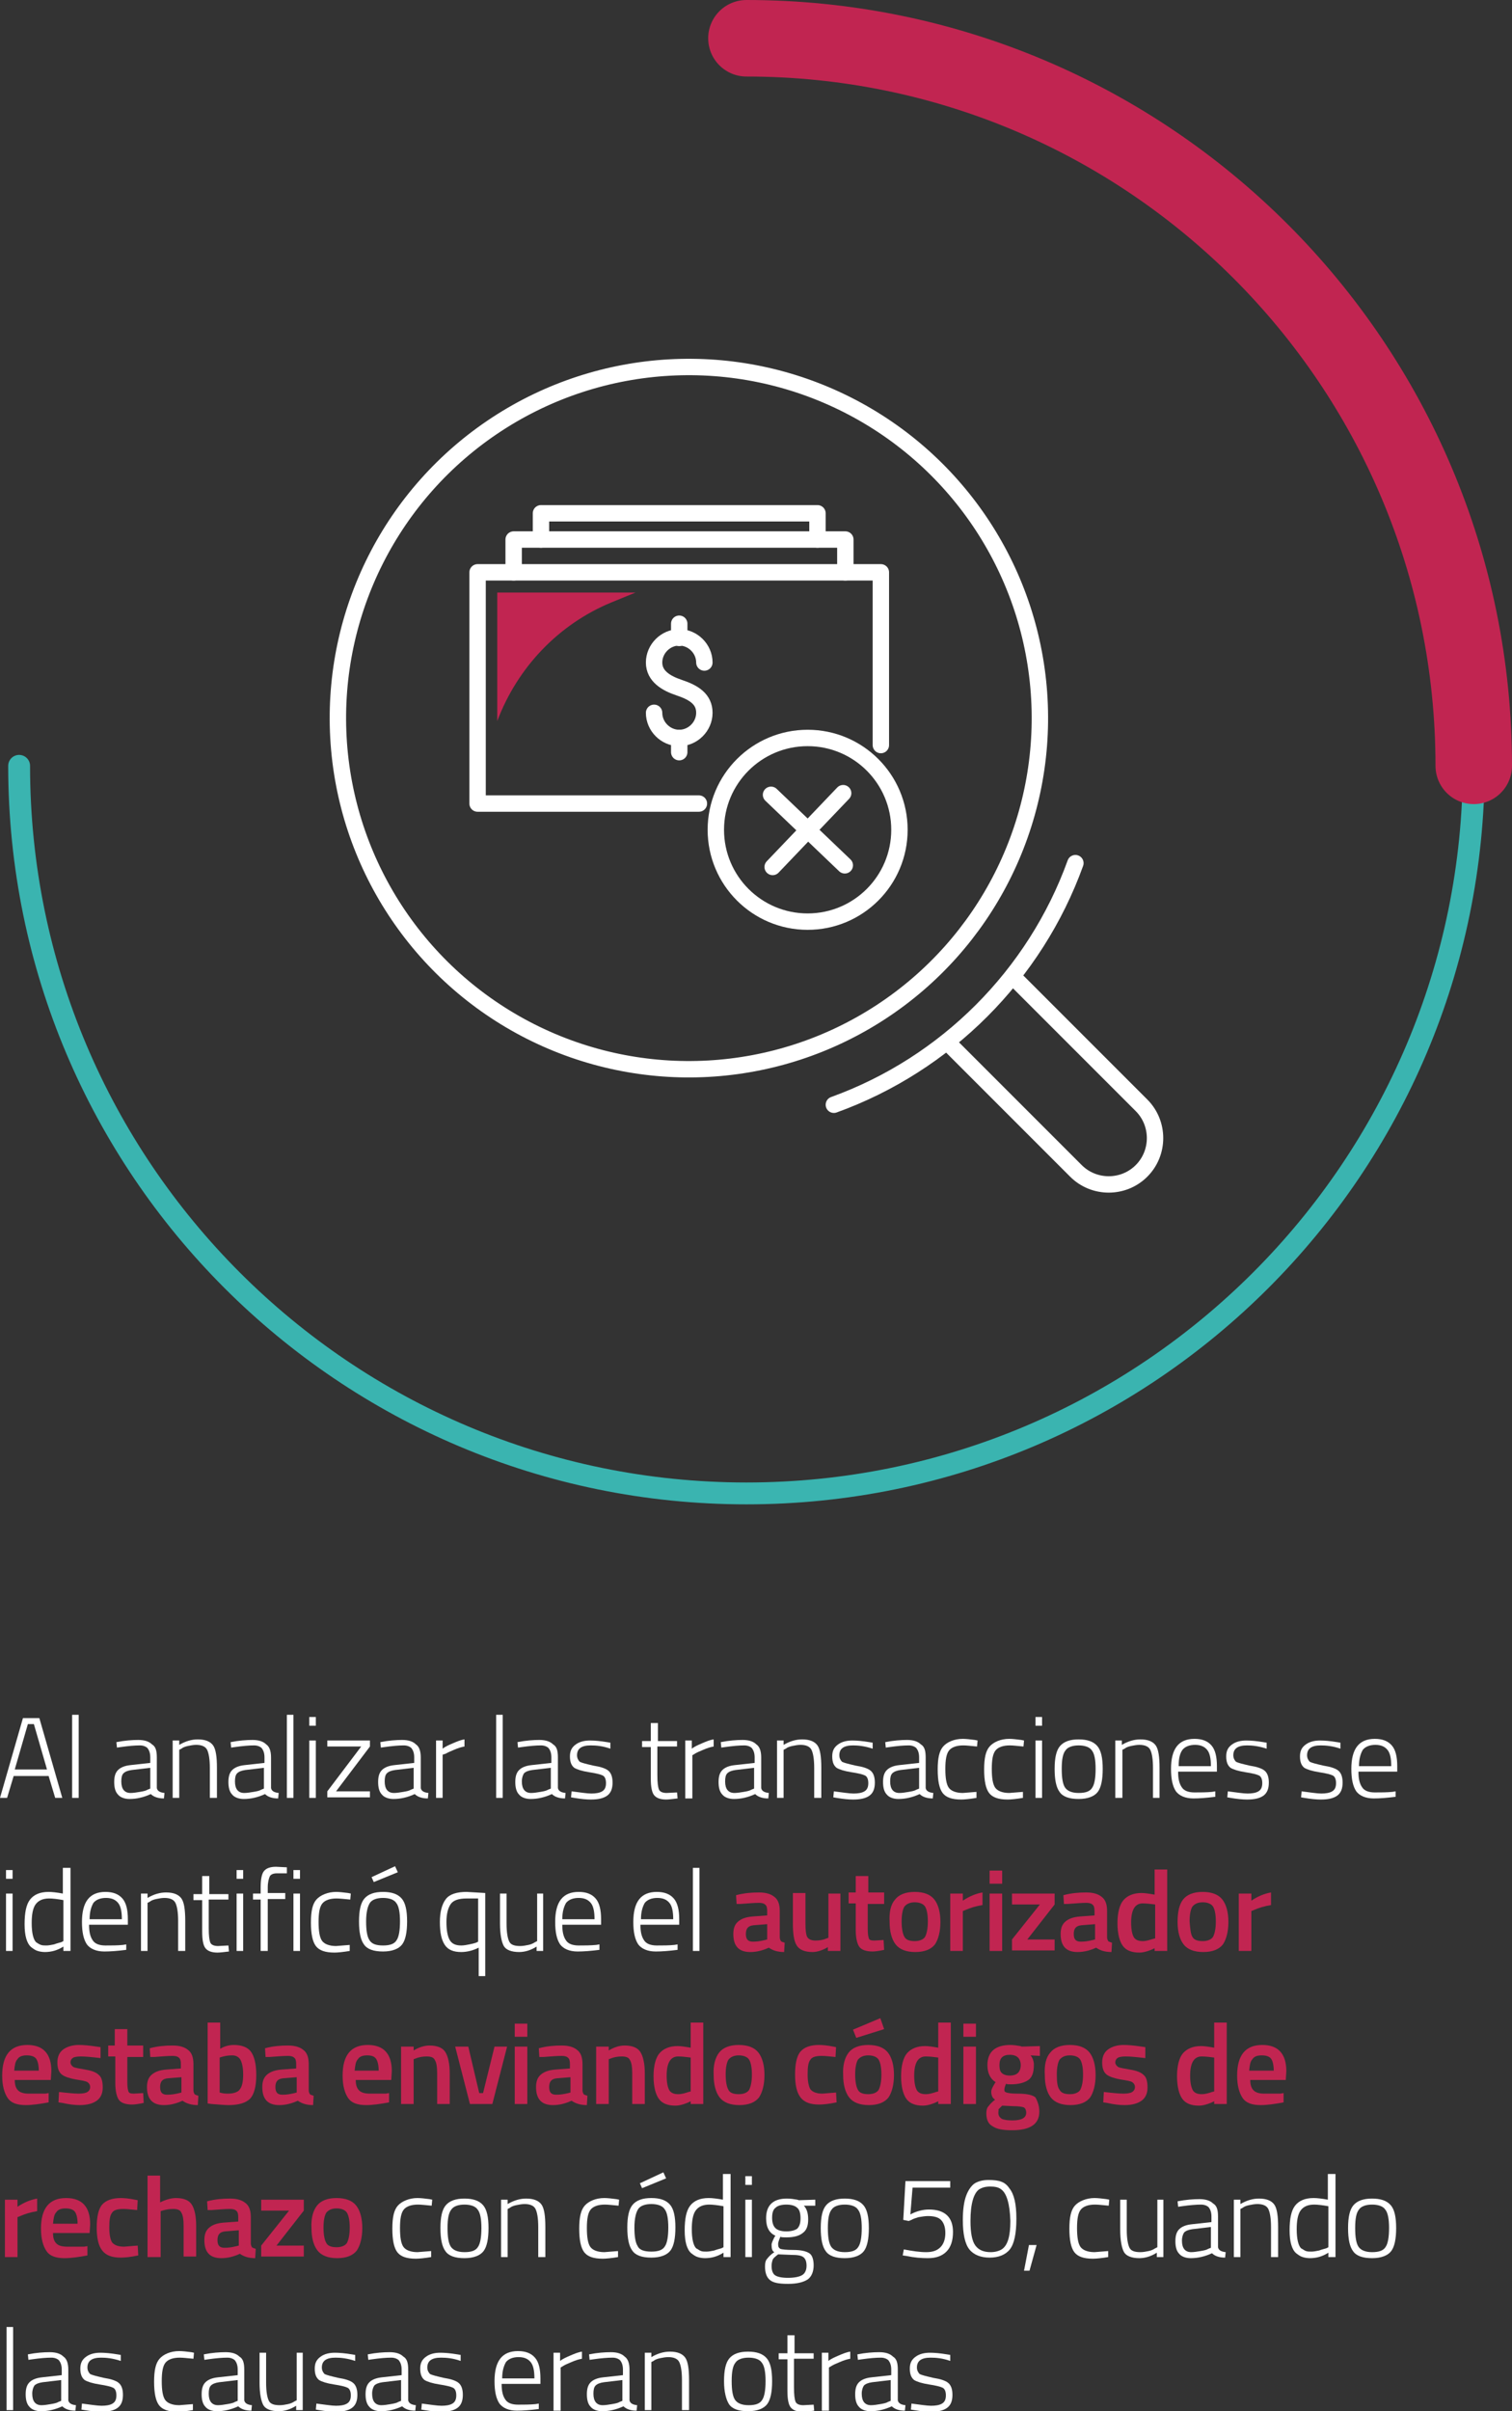 <?xml version="1.0" encoding="utf-8"?>
<!-- Generator: Adobe Illustrator 27.8.1, SVG Export Plug-In . SVG Version: 6.00 Build 0)  -->
<svg version="1.1" id="Layer_1" xmlns="http://www.w3.org/2000/svg" xmlns:xlink="http://www.w3.org/1999/xlink" x="0px" y="0px"
	 viewBox="0 0 276.7 441.1" style="enable-background:new 0 0 276.7 441.1;" xml:space="preserve">
<rect x="0" y="0" width="276.7" height="441.1" fill="#333333" stroke="none"/>
<style type="text/css">
	.st0{fill:none;stroke:#3AB4B0;stroke-width:4;stroke-linecap:round;stroke-linejoin:round;stroke-miterlimit:10;}
	.st1{fill:none;stroke:#C12551;stroke-width:14;stroke-linecap:round;stroke-linejoin:round;stroke-miterlimit:10;}
	.st2{fill:#FFFFFF;}
	.st3{fill:#C12551;}
	.st4{fill:none;stroke:#FFFFFF;stroke-width:3;stroke-linecap:round;stroke-linejoin:round;stroke-miterlimit:10;}
</style>
<g>
	<path class="st0" d="M136.6,7c73.5,0,133.1,59.6,133.1,133.1s-59.6,133.1-133.1,133.1S3.5,213.6,3.5,140.1"/>
	<path class="st1" d="M136.6,7c73.5,0,133.1,59.6,133.1,133.1"/>
</g>
<g>
	<path class="st2" d="M0,328.9l4.2-14.6h3l4.2,14.6h-1.3l-1.2-4H2.5l-1.2,4H0z M5.1,315.4l-2.4,8.3h5.9l-2.4-8.3H5.1z"/>
	<path class="st2" d="M13.2,328.9v-15.2h1.2v15.2H13.2z"/>
	<path class="st2" d="M28.7,321.5v5.6c0.1,0.5,0.5,0.8,1.4,0.9l-0.1,1c-1.1,0-1.9-0.3-2.4-0.8c-1.3,0.6-2.6,0.9-3.9,0.9
		c-0.9,0-1.7-0.3-2.1-0.8c-0.5-0.5-0.7-1.3-0.7-2.3s0.2-1.7,0.7-2.2c0.5-0.5,1.3-0.8,2.3-0.9l3.6-0.4v-1c0-0.8-0.2-1.3-0.5-1.7
		c-0.3-0.3-0.8-0.5-1.4-0.5c-0.9,0-2.1,0.1-3.5,0.3l-0.7,0.1l-0.1-1c1.5-0.3,2.9-0.4,4-0.4c1.2,0,2,0.3,2.5,0.8
		C28.5,319.5,28.7,320.3,28.7,321.5z M22.2,325.9c0,1.4,0.6,2.1,1.7,2.1c0.5,0,1.1-0.1,1.7-0.2s1.1-0.2,1.4-0.4l0.5-0.2v-3.8
		l-3.4,0.4c-0.7,0.1-1.2,0.3-1.5,0.6C22.3,324.7,22.2,325.2,22.2,325.9z"/>
	<path class="st2" d="M32.8,328.9h-1.2v-10.5h1.2v0.8c1.2-0.7,2.3-1,3.4-1c1.4,0,2.3,0.4,2.8,1.1c0.5,0.7,0.7,2.1,0.7,4.1v5.5h-1.3
		v-5.5c0-1.6-0.2-2.7-0.5-3.3c-0.3-0.6-1-0.9-2-0.9c-0.5,0-1,0.1-1.5,0.2c-0.5,0.1-1,0.3-1.2,0.5l-0.4,0.2V328.9z"/>
	<path class="st2" d="M49.6,321.5v5.6c0.1,0.5,0.5,0.8,1.4,0.9l-0.1,1c-1.1,0-1.9-0.3-2.4-0.8c-1.3,0.6-2.6,0.9-3.9,0.9
		c-0.9,0-1.7-0.3-2.1-0.8c-0.5-0.5-0.7-1.3-0.7-2.3s0.2-1.7,0.7-2.2c0.5-0.5,1.3-0.8,2.3-0.9l3.6-0.4v-1c0-0.8-0.2-1.3-0.5-1.7
		c-0.3-0.3-0.8-0.5-1.4-0.5c-0.9,0-2.1,0.1-3.5,0.3l-0.7,0.1l-0.1-1c1.5-0.3,2.9-0.4,4-0.4c1.2,0,2,0.3,2.5,0.8
		C49.3,319.5,49.6,320.3,49.6,321.5z M43,325.9c0,1.4,0.6,2.1,1.7,2.1c0.5,0,1.1-0.1,1.7-0.2s1.1-0.2,1.4-0.4l0.5-0.2v-3.8l-3.4,0.4
		c-0.7,0.1-1.2,0.3-1.5,0.6C43.1,324.7,43,325.2,43,325.9z"/>
	<path class="st2" d="M52.5,328.9v-15.2h1.2v15.2H52.5z"/>
	<path class="st2" d="M56.6,315.7v-1.6h1.2v1.6H56.6z M56.6,328.9v-10.5h1.2v10.5H56.6z"/>
	<path class="st2" d="M59.9,319.5v-1.1h7.8v1.1l-6.2,8.2h6.2v1.1h-7.8v-1.1l6.2-8.2H59.9z"/>
	<path class="st2" d="M77,321.5v5.6c0.1,0.5,0.5,0.8,1.4,0.9l-0.1,1c-1.1,0-1.9-0.3-2.4-0.8c-1.3,0.6-2.6,0.9-3.9,0.9
		c-0.9,0-1.7-0.3-2.1-0.8c-0.5-0.5-0.7-1.3-0.7-2.3s0.2-1.7,0.7-2.2c0.5-0.5,1.3-0.8,2.3-0.9l3.6-0.4v-1c0-0.8-0.2-1.3-0.5-1.7
		c-0.3-0.3-0.8-0.5-1.4-0.5c-0.9,0-2.1,0.1-3.5,0.3l-0.7,0.1l-0.1-1c1.5-0.3,2.9-0.4,4-0.4c1.2,0,2,0.3,2.5,0.8
		C76.7,319.5,77,320.3,77,321.5z M70.4,325.9c0,1.4,0.6,2.1,1.7,2.1c0.5,0,1.1-0.1,1.7-0.2s1.1-0.2,1.4-0.4l0.5-0.2v-3.8l-3.4,0.4
		c-0.7,0.1-1.2,0.3-1.5,0.6C70.5,324.7,70.4,325.2,70.4,325.9z"/>
	<path class="st2" d="M79.8,328.9v-10.5H81v1.5c0.5-0.4,1.2-0.7,1.9-1s1.4-0.6,2.1-0.7v1.3c-0.6,0.1-1.2,0.3-1.9,0.6
		c-0.7,0.3-1.2,0.5-1.5,0.7L81,321v7.9H79.8z"/>
	<path class="st2" d="M90.8,328.9v-15.2h1.2v15.2H90.8z"/>
	<path class="st2" d="M102.1,321.5v5.6c0.1,0.5,0.5,0.8,1.4,0.9l-0.1,1c-1.1,0-1.9-0.3-2.4-0.8c-1.3,0.6-2.6,0.9-3.9,0.9
		c-0.9,0-1.7-0.3-2.1-0.8c-0.5-0.5-0.7-1.3-0.7-2.3s0.2-1.7,0.7-2.2c0.5-0.5,1.3-0.8,2.3-0.9l3.6-0.4v-1c0-0.8-0.2-1.3-0.5-1.7
		c-0.3-0.3-0.8-0.5-1.4-0.5c-0.9,0-2.1,0.1-3.5,0.3l-0.7,0.1l-0.1-1c1.5-0.3,2.9-0.4,4-0.4c1.2,0,2,0.3,2.5,0.8
		C101.9,319.5,102.1,320.3,102.1,321.5z M95.5,325.9c0,1.4,0.6,2.1,1.7,2.1c0.5,0,1.1-0.1,1.7-0.2s1.1-0.2,1.4-0.4l0.5-0.2v-3.8
		l-3.4,0.4c-0.7,0.1-1.2,0.3-1.5,0.6C95.7,324.7,95.5,325.2,95.5,325.9z"/>
	<path class="st2" d="M108.1,319.3c-1.7,0-2.5,0.6-2.5,1.8c0,0.5,0.2,0.9,0.5,1.2c0.4,0.2,1.2,0.4,2.5,0.7c1.3,0.2,2.2,0.5,2.7,0.9
		c0.5,0.4,0.8,1.1,0.8,2.2s-0.3,1.9-1,2.4c-0.7,0.5-1.7,0.7-3,0.7c-0.8,0-1.8-0.1-3-0.3l-0.6-0.1l0.1-1.1c1.6,0.2,2.8,0.4,3.6,0.4
		s1.5-0.1,2-0.4c0.5-0.3,0.7-0.8,0.7-1.5c0-0.7-0.2-1.2-0.6-1.4c-0.4-0.2-1.2-0.4-2.5-0.6c-1.3-0.2-2.2-0.5-2.7-0.8
		c-0.5-0.4-0.8-1-0.8-2.1s0.4-1.7,1.1-2.2s1.6-0.7,2.6-0.7c0.8,0,1.9,0.1,3.1,0.3l0.6,0.1l0,1.1
		C110.3,319.4,109.1,319.3,108.1,319.3z"/>
	<path class="st2" d="M123.8,319.5h-3.5v5.2c0,1.4,0.1,2.2,0.3,2.7c0.2,0.4,0.7,0.6,1.4,0.6l1.9-0.1l0.1,1.1
		c-0.9,0.1-1.6,0.2-2.1,0.2c-1.1,0-1.8-0.3-2.2-0.8c-0.4-0.5-0.6-1.5-0.6-3v-5.8h-1.6v-1.1h1.6v-3.3h1.3v3.3h3.5V319.5z"/>
	<path class="st2" d="M125.4,328.9v-10.5h1.2v1.5c0.5-0.4,1.2-0.7,1.9-1s1.4-0.6,2.1-0.7v1.3c-0.6,0.1-1.2,0.3-1.9,0.6
		c-0.7,0.3-1.2,0.5-1.5,0.7l-0.5,0.3v7.9H125.4z"/>
	<path class="st2" d="M139.3,321.5v5.6c0.1,0.5,0.5,0.8,1.4,0.9l-0.1,1c-1.1,0-1.9-0.3-2.4-0.8c-1.3,0.6-2.6,0.9-3.9,0.9
		c-0.9,0-1.7-0.3-2.1-0.8c-0.5-0.5-0.7-1.3-0.7-2.3s0.2-1.7,0.7-2.2c0.5-0.5,1.3-0.8,2.3-0.9l3.6-0.4v-1c0-0.8-0.2-1.3-0.5-1.7
		c-0.3-0.3-0.8-0.5-1.4-0.5c-0.9,0-2.1,0.1-3.5,0.3l-0.7,0.1l-0.1-1c1.5-0.3,2.9-0.4,4-0.4c1.2,0,2,0.3,2.5,0.8
		C139,319.5,139.3,320.3,139.3,321.5z M132.7,325.9c0,1.4,0.6,2.1,1.7,2.1c0.5,0,1.1-0.1,1.7-0.2s1.1-0.2,1.4-0.4l0.5-0.2v-3.8
		l-3.4,0.4c-0.7,0.1-1.2,0.3-1.5,0.6C132.8,324.7,132.7,325.2,132.7,325.9z"/>
	<path class="st2" d="M143.4,328.9h-1.2v-10.5h1.2v0.8c1.2-0.7,2.3-1,3.4-1c1.4,0,2.3,0.4,2.8,1.1c0.5,0.7,0.7,2.1,0.7,4.1v5.5H149
		v-5.5c0-1.6-0.2-2.7-0.5-3.3c-0.3-0.6-1-0.9-2-0.9c-0.5,0-1,0.1-1.5,0.2c-0.5,0.1-1,0.3-1.2,0.5l-0.4,0.2V328.9z"/>
	<path class="st2" d="M156.1,319.3c-1.7,0-2.5,0.6-2.5,1.8c0,0.5,0.2,0.9,0.5,1.2c0.4,0.2,1.2,0.4,2.5,0.7c1.3,0.2,2.2,0.5,2.7,0.9
		c0.5,0.4,0.8,1.1,0.8,2.2s-0.3,1.9-1,2.4c-0.7,0.5-1.7,0.7-3,0.7c-0.8,0-1.8-0.1-3-0.3l-0.6-0.1l0.1-1.1c1.6,0.2,2.8,0.4,3.6,0.4
		s1.5-0.1,2-0.4c0.5-0.3,0.7-0.8,0.7-1.5c0-0.7-0.2-1.2-0.6-1.4c-0.4-0.2-1.2-0.4-2.5-0.6c-1.3-0.2-2.2-0.5-2.7-0.8
		c-0.5-0.4-0.8-1-0.8-2.1s0.4-1.7,1.1-2.2s1.6-0.7,2.6-0.7c0.8,0,1.9,0.1,3.1,0.3l0.6,0.1l0,1.1C158.2,319.4,157,319.3,156.1,319.3z
		"/>
	<path class="st2" d="M169.4,321.5v5.6c0.1,0.5,0.5,0.8,1.4,0.9l-0.1,1c-1.1,0-1.9-0.3-2.4-0.8c-1.3,0.6-2.6,0.9-3.9,0.9
		c-0.9,0-1.7-0.3-2.1-0.8c-0.5-0.5-0.7-1.3-0.7-2.3s0.2-1.7,0.7-2.2c0.5-0.5,1.3-0.8,2.3-0.9l3.6-0.4v-1c0-0.8-0.2-1.3-0.5-1.7
		c-0.3-0.3-0.8-0.5-1.4-0.5c-0.9,0-2.1,0.1-3.5,0.3l-0.7,0.1l-0.1-1c1.5-0.3,2.9-0.4,4-0.4c1.2,0,2,0.3,2.5,0.8
		C169.2,319.5,169.4,320.3,169.4,321.5z M162.9,325.9c0,1.4,0.6,2.1,1.7,2.1c0.5,0,1.1-0.1,1.7-0.2s1.1-0.2,1.4-0.4l0.5-0.2v-3.8
		l-3.4,0.4c-0.7,0.1-1.2,0.3-1.5,0.6C163,324.7,162.9,325.2,162.9,325.9z"/>
	<path class="st2" d="M176.2,318.1c0.6,0,1.4,0.1,2.2,0.2l0.5,0.1l-0.1,1.1c-1.1-0.1-1.9-0.2-2.5-0.2c-1.2,0-2.1,0.3-2.6,0.9
		c-0.5,0.6-0.7,1.7-0.7,3.4s0.2,2.8,0.6,3.4c0.4,0.6,1.3,1,2.6,1l2.5-0.2l0,1.1c-1.2,0.2-2.2,0.3-2.8,0.3c-1.7,0-2.8-0.4-3.4-1.2
		c-0.6-0.8-0.9-2.2-0.9-4.3s0.3-3.4,1-4.2S174.6,318.1,176.2,318.1z"/>
	<path class="st2" d="M184.7,318.1c0.6,0,1.4,0.1,2.2,0.2l0.5,0.1l-0.1,1.1c-1.1-0.1-1.9-0.2-2.5-0.2c-1.2,0-2.1,0.3-2.6,0.9
		c-0.5,0.6-0.7,1.7-0.7,3.4s0.2,2.8,0.6,3.4c0.4,0.6,1.3,1,2.6,1l2.5-0.2l0,1.1c-1.2,0.2-2.2,0.3-2.8,0.3c-1.7,0-2.8-0.4-3.4-1.2
		c-0.6-0.8-0.9-2.2-0.9-4.3s0.3-3.4,1-4.2S183.1,318.1,184.7,318.1z"/>
	<path class="st2" d="M189.5,315.7v-1.6h1.2v1.6H189.5z M189.5,328.9v-10.5h1.2v10.5H189.5z"/>
	<path class="st2" d="M193,323.6c0-2,0.3-3.4,1-4.2s1.8-1.2,3.4-1.2c1.6,0,2.7,0.4,3.4,1.2c0.7,0.8,1,2.2,1,4.2c0,2-0.3,3.4-0.9,4.2
		s-1.8,1.3-3.5,1.3s-2.9-0.4-3.5-1.3C193.3,327,193,325.6,193,323.6z M194.3,323.6c0,1.7,0.2,2.8,0.6,3.4c0.4,0.6,1.2,1,2.5,1
		c1.3,0,2.1-0.3,2.5-1c0.4-0.6,0.6-1.8,0.6-3.4c0-1.6-0.2-2.8-0.7-3.4c-0.4-0.6-1.3-0.9-2.4-0.9s-2,0.3-2.4,0.9
		C194.5,320.8,194.3,321.9,194.3,323.6z"/>
	<path class="st2" d="M205.3,328.9h-1.2v-10.5h1.2v0.8c1.2-0.7,2.3-1,3.4-1c1.4,0,2.3,0.4,2.8,1.1c0.5,0.7,0.7,2.1,0.7,4.1v5.5H211
		v-5.5c0-1.6-0.2-2.7-0.5-3.3c-0.3-0.6-1-0.9-2-0.9c-0.5,0-1,0.1-1.5,0.2c-0.5,0.1-1,0.3-1.2,0.5l-0.4,0.2V328.9z"/>
	<path class="st2" d="M221.8,327.8l0.6-0.1l0,1c-1.6,0.2-2.9,0.3-4,0.3c-1.5,0-2.6-0.5-3.2-1.3c-0.6-0.9-0.9-2.2-0.9-4.1
		c0-3.7,1.4-5.5,4.3-5.5c1.4,0,2.4,0.4,3.1,1.2s1,2.1,1,3.8l0,1h-7.1c0,1.3,0.2,2.2,0.7,2.9c0.4,0.6,1.2,0.9,2.3,0.9
		C219.7,327.9,220.8,327.9,221.8,327.8z M215.7,323.1h5.9c0-1.4-0.2-2.4-0.7-3s-1.2-0.9-2.2-0.9c-1,0-1.8,0.3-2.3,0.9
		C215.9,320.8,215.7,321.7,215.7,323.1z"/>
	<path class="st2" d="M228.2,319.3c-1.7,0-2.5,0.6-2.5,1.8c0,0.5,0.2,0.9,0.5,1.2c0.4,0.2,1.2,0.4,2.5,0.7c1.3,0.2,2.2,0.5,2.7,0.9
		c0.5,0.4,0.8,1.1,0.8,2.2s-0.3,1.9-1,2.4c-0.7,0.5-1.7,0.7-3,0.7c-0.8,0-1.8-0.1-3-0.3l-0.6-0.1l0.1-1.1c1.6,0.2,2.8,0.4,3.6,0.4
		s1.5-0.1,2-0.4c0.5-0.3,0.7-0.8,0.7-1.5c0-0.7-0.2-1.2-0.6-1.4c-0.4-0.2-1.2-0.4-2.5-0.6c-1.3-0.2-2.2-0.5-2.7-0.8
		c-0.5-0.4-0.8-1-0.8-2.1s0.4-1.7,1.1-2.2s1.6-0.7,2.6-0.7c0.8,0,1.9,0.1,3.1,0.3l0.6,0.1l0,1.1
		C230.3,319.4,229.1,319.3,228.2,319.3z"/>
	<path class="st2" d="M241.7,319.3c-1.7,0-2.5,0.6-2.5,1.8c0,0.5,0.2,0.9,0.5,1.2c0.4,0.2,1.2,0.4,2.5,0.7c1.3,0.2,2.2,0.5,2.7,0.9
		c0.5,0.4,0.8,1.1,0.8,2.2s-0.3,1.9-1,2.4c-0.7,0.5-1.7,0.7-3,0.7c-0.8,0-1.8-0.1-3-0.3l-0.6-0.1l0.1-1.1c1.6,0.2,2.8,0.4,3.6,0.4
		s1.5-0.1,2-0.4c0.5-0.3,0.7-0.8,0.7-1.5c0-0.7-0.2-1.2-0.6-1.4c-0.4-0.2-1.2-0.4-2.5-0.6c-1.3-0.2-2.2-0.5-2.7-0.8
		c-0.5-0.4-0.8-1-0.8-2.1s0.4-1.7,1.1-2.2s1.6-0.7,2.6-0.7c0.8,0,1.9,0.1,3.1,0.3l0.6,0.1l0,1.1
		C243.9,319.4,242.6,319.3,241.7,319.3z"/>
	<path class="st2" d="M254.8,327.8l0.6-0.1l0,1c-1.6,0.2-2.9,0.3-4,0.3c-1.5,0-2.6-0.5-3.2-1.3c-0.6-0.9-0.9-2.2-0.9-4.1
		c0-3.7,1.4-5.5,4.3-5.5c1.4,0,2.4,0.4,3.1,1.2s1,2.1,1,3.8l0,1h-7.1c0,1.3,0.2,2.2,0.7,2.9c0.4,0.6,1.2,0.9,2.3,0.9
		C252.7,327.9,253.8,327.9,254.8,327.8z M248.7,323.1h5.9c0-1.4-0.2-2.4-0.7-3s-1.2-0.9-2.2-0.9c-1,0-1.8,0.3-2.3,0.9
		C249,320.8,248.7,321.7,248.7,323.1z"/>
	<path class="st2" d="M1.1,343.7v-1.6h1.2v1.6H1.1z M1.1,356.9v-10.5h1.2v10.5H1.1z"/>
	<path class="st2" d="M12.9,341.7v15.2h-1.3v-0.8c-1.1,0.7-2.2,1-3.4,1c-0.5,0-1-0.1-1.3-0.2c-0.4-0.1-0.8-0.4-1.2-0.7
		c-0.8-0.7-1.2-2.1-1.2-4.2s0.3-3.6,1-4.5s1.8-1.4,3.4-1.4c0.6,0,1.5,0.1,2.6,0.3v-4.7H12.9z M7.5,355.8c0.3,0.1,0.6,0.1,1,0.1
		s0.9-0.1,1.4-0.2c0.5-0.2,1-0.3,1.3-0.4l0.4-0.2v-7.5c-1.1-0.2-2-0.3-2.6-0.3c-1.2,0-2,0.4-2.5,1.1c-0.5,0.7-0.7,1.9-0.7,3.4
		c0,1.8,0.3,3,0.8,3.5C6.9,355.5,7.2,355.7,7.5,355.8z"/>
	<path class="st2" d="M22.5,355.8l0.6-0.1l0,1c-1.6,0.2-2.9,0.3-4,0.3c-1.5,0-2.6-0.5-3.2-1.3c-0.6-0.9-0.9-2.2-0.9-4.1
		c0-3.7,1.4-5.5,4.3-5.5c1.4,0,2.4,0.4,3.1,1.2s1,2.1,1,3.8l0,1h-7.1c0,1.3,0.2,2.2,0.7,2.9c0.4,0.6,1.2,0.9,2.3,0.9
		C20.4,355.9,21.5,355.9,22.5,355.8z M16.4,351.1h5.9c0-1.4-0.2-2.4-0.7-3s-1.2-0.9-2.2-0.9c-1,0-1.8,0.3-2.3,0.9
		C16.7,348.8,16.4,349.7,16.4,351.1z"/>
	<path class="st2" d="M27,356.9h-1.2v-10.5H27v0.8c1.2-0.7,2.3-1,3.4-1c1.4,0,2.3,0.4,2.8,1.1c0.5,0.7,0.7,2.1,0.7,4.1v5.5h-1.3
		v-5.5c0-1.6-0.2-2.7-0.5-3.3c-0.3-0.6-1-0.9-2-0.9c-0.5,0-1,0.1-1.5,0.2c-0.5,0.1-1,0.3-1.2,0.5l-0.4,0.2V356.9z"/>
	<path class="st2" d="M41.7,347.5h-3.5v5.2c0,1.4,0.1,2.2,0.3,2.7c0.2,0.4,0.7,0.6,1.4,0.6l1.9-0.1l0.1,1.1
		c-0.9,0.1-1.6,0.2-2.1,0.2c-1.1,0-1.8-0.3-2.2-0.8c-0.4-0.5-0.6-1.5-0.6-3v-5.8h-1.6v-1.1H37v-3.3h1.3v3.3h3.5V347.5z"/>
	<path class="st2" d="M43.3,343.7v-1.6h1.2v1.6H43.3z M43.3,356.9v-10.5h1.2v10.5H43.3z"/>
	<path class="st2" d="M49,347.5v9.4h-1.3v-9.4h-1.4v-1.1h1.4v-1.1c0-1.5,0.2-2.5,0.6-3c0.4-0.5,1.1-0.8,2.2-0.8l2,0.1v1.1
		c-0.8,0-1.4,0-1.8,0c-0.7,0-1.1,0.2-1.3,0.5c-0.2,0.4-0.4,1.1-0.4,2.1v1h3.2v1.1H49z"/>
	<path class="st2" d="M53.7,343.7v-1.6h1.2v1.6H53.7z M53.7,356.9v-10.5h1.2v10.5H53.7z"/>
	<path class="st2" d="M61.5,346.1c0.6,0,1.4,0.1,2.2,0.2l0.5,0.1l-0.1,1.1c-1.1-0.1-1.9-0.2-2.5-0.2c-1.2,0-2.1,0.3-2.6,0.9
		c-0.5,0.6-0.7,1.7-0.7,3.4s0.2,2.8,0.6,3.4c0.4,0.6,1.3,1,2.6,1l2.5-0.2l0,1.1c-1.2,0.2-2.2,0.3-2.8,0.3c-1.7,0-2.8-0.4-3.4-1.2
		c-0.6-0.8-0.9-2.2-0.9-4.3s0.3-3.4,1-4.2S60,346.1,61.5,346.1z"/>
	<path class="st2" d="M70.1,346.1c1.6,0,2.7,0.4,3.4,1.2c0.7,0.8,1,2.2,1,4.2c0,2-0.3,3.4-0.9,4.2s-1.8,1.3-3.5,1.3
		s-2.9-0.4-3.5-1.3c-0.6-0.8-0.9-2.2-0.9-4.2c0-2,0.3-3.4,1-4.2S68.5,346.1,70.1,346.1z M70.1,355.9c1.3,0,2.1-0.3,2.5-1
		c0.4-0.6,0.6-1.8,0.6-3.4c0-1.6-0.2-2.8-0.7-3.4c-0.4-0.6-1.3-0.9-2.4-0.9s-2,0.3-2.4,0.9c-0.4,0.6-0.7,1.7-0.7,3.4
		s0.2,2.8,0.6,3.4C68,355.6,68.8,355.9,70.1,355.9z M68,343.4l4.3-2l0.5,1.1l-4.4,1.8L68,343.4z"/>
	<path class="st2" d="M84.4,357.1c-1.4,0-2.4-0.4-3-1.3s-0.9-2.2-0.9-4.2c0-1.9,0.4-3.3,1.1-4.2c0.7-0.9,2-1.3,3.8-1.3l3.4,0.2v15.2
		h-1.2v-5.2C86.6,356.8,85.5,357.1,84.4,357.1z M85.4,347.3c-1.4,0-2.4,0.3-2.9,1s-0.8,1.8-0.8,3.3c0,1.5,0.2,2.6,0.6,3.3
		c0.4,0.7,1.1,1,2.1,1c0.5,0,1-0.1,1.5-0.2c0.5-0.1,0.9-0.2,1.2-0.3l0.4-0.2v-7.9C86.6,347.3,85.9,347.3,85.4,347.3z"/>
	<path class="st2" d="M98.2,346.4h1.2v10.5h-1.2v-0.8c-1.1,0.7-2.2,1-3.2,1c-1.4,0-2.4-0.4-2.8-1.1s-0.7-2.1-0.7-4.1v-5.5h1.2v5.5
		c0,1.6,0.2,2.7,0.5,3.3c0.3,0.6,1,0.8,2,0.8c0.5,0,1-0.1,1.5-0.2c0.5-0.1,0.9-0.3,1.2-0.5l0.4-0.2V346.4z"/>
	<path class="st2" d="M109.1,355.8l0.6-0.1l0,1c-1.6,0.2-2.9,0.3-4,0.3c-1.5,0-2.6-0.5-3.2-1.3c-0.6-0.9-0.9-2.2-0.9-4.1
		c0-3.7,1.4-5.5,4.3-5.5c1.4,0,2.4,0.4,3.1,1.2s1,2.1,1,3.8l0,1h-7.1c0,1.3,0.2,2.2,0.7,2.9c0.4,0.6,1.2,0.9,2.3,0.9
		C106.9,355.9,108,355.9,109.1,355.8z M102.9,351.1h5.9c0-1.4-0.2-2.4-0.7-3s-1.2-0.9-2.2-0.9c-1,0-1.8,0.3-2.3,0.9
		C103.2,348.8,102.9,349.7,102.9,351.1z"/>
	<path class="st2" d="M123.4,355.8l0.6-0.1l0,1c-1.6,0.2-2.9,0.3-4,0.3c-1.5,0-2.6-0.5-3.2-1.3c-0.6-0.9-0.9-2.2-0.9-4.1
		c0-3.7,1.4-5.5,4.3-5.5c1.4,0,2.4,0.4,3.1,1.2s1,2.1,1,3.8l0,1h-7.1c0,1.3,0.2,2.2,0.7,2.9c0.4,0.6,1.2,0.9,2.3,0.9
		C121.3,355.9,122.4,355.9,123.4,355.8z M117.3,351.1h5.9c0-1.4-0.2-2.4-0.7-3s-1.2-0.9-2.2-0.9c-1,0-1.8,0.3-2.3,0.9
		C117.6,348.8,117.3,349.7,117.3,351.1z"/>
	<path class="st2" d="M126.8,356.9v-15.2h1.2v15.2H126.8z"/>
	<path class="st3" d="M142.7,349.6v4.8c0,0.3,0.1,0.5,0.2,0.7c0.1,0.1,0.4,0.2,0.7,0.3l-0.1,1.7c-1.2,0-2.1-0.3-2.8-0.8
		c-1.1,0.5-2.2,0.8-3.4,0.8c-2.1,0-3.1-1.1-3.1-3.3c0-1.1,0.3-1.8,0.9-2.3c0.6-0.5,1.4-0.8,2.6-0.9l2.7-0.2v-0.8
		c0-0.6-0.1-1-0.4-1.2c-0.2-0.2-0.6-0.3-1.1-0.3c-0.9,0-2,0.1-3.4,0.2l-0.7,0l-0.1-1.6c1.5-0.4,2.9-0.5,4.2-0.5
		c1.3,0,2.2,0.3,2.8,0.8C142.4,347.5,142.7,348.4,142.7,349.6z M137.9,352.2c-1,0.1-1.4,0.6-1.4,1.6s0.4,1.4,1.3,1.4
		c0.7,0,1.4-0.1,2.2-0.3l0.4-0.1V352L137.9,352.2z"/>
	<path class="st3" d="M151.5,346.4h2.3v10.5h-2.3v-0.7c-1,0.6-2,0.9-2.8,0.9c-1.4,0-2.4-0.4-2.9-1.2c-0.5-0.8-0.7-2.1-0.7-4.1v-5.5
		h2.3v5.5c0,1.3,0.1,2.1,0.3,2.5c0.2,0.4,0.7,0.7,1.5,0.7c0.8,0,1.4-0.1,2.1-0.4l0.3-0.1V346.4z"/>
	<path class="st3" d="M161.7,348.3h-2.9v4.6c0,0.9,0.1,1.4,0.2,1.7s0.4,0.4,1,0.4l1.7-0.1l0.1,1.8c-0.9,0.2-1.7,0.3-2.1,0.3
		c-1.2,0-2-0.3-2.4-0.8c-0.4-0.5-0.7-1.6-0.7-3.1v-4.9h-1.3v-2h1.3v-3h2.3v3h2.9V348.3z"/>
	<path class="st3" d="M163.8,347.5c0.7-0.9,1.9-1.4,3.6-1.4s2.9,0.5,3.6,1.4c0.7,0.9,1.1,2.3,1.1,4.1c0,1.8-0.4,3.2-1,4.1
		c-0.7,0.9-1.9,1.4-3.6,1.4s-2.9-0.5-3.6-1.4c-0.7-0.9-1.1-2.3-1.1-4.1C162.7,349.8,163,348.4,163.8,347.5z M165.5,354.3
		c0.3,0.6,1,0.8,1.9,0.8s1.6-0.3,1.9-0.8c0.3-0.6,0.5-1.5,0.5-2.8c0-1.3-0.2-2.2-0.5-2.7s-1-0.8-1.9-0.8s-1.5,0.3-1.9,0.8
		c-0.3,0.5-0.5,1.4-0.5,2.7C165,352.8,165.2,353.8,165.5,354.3z"/>
	<path class="st3" d="M173.9,356.9v-10.5h2.3v1.3c1.2-0.8,2.4-1.3,3.6-1.5v2.3c-1.2,0.2-2.2,0.5-3.1,0.9l-0.5,0.2v7.3H173.9z"/>
	<path class="st3" d="M181.1,344.6v-2.4h2.3v2.4H181.1z M181.1,356.9v-10.5h2.3v10.5H181.1z"/>
	<path class="st3" d="M185.2,348.4v-2h7.8v2l-5,6.4h5v2h-7.8v-2l5.1-6.4H185.2z"/>
	<path class="st3" d="M202.6,349.6v4.8c0,0.3,0.1,0.5,0.2,0.7c0.1,0.1,0.4,0.2,0.7,0.3l-0.1,1.7c-1.2,0-2.1-0.3-2.8-0.8
		c-1.1,0.5-2.2,0.8-3.4,0.8c-2.1,0-3.1-1.1-3.1-3.3c0-1.1,0.3-1.8,0.9-2.3c0.6-0.5,1.4-0.8,2.6-0.9l2.7-0.2v-0.8
		c0-0.6-0.1-1-0.4-1.2c-0.2-0.2-0.6-0.3-1.1-0.3c-0.9,0-2,0.1-3.4,0.2l-0.7,0l-0.1-1.6c1.5-0.4,2.9-0.5,4.2-0.5
		c1.3,0,2.2,0.3,2.8,0.8C202.3,347.5,202.6,348.4,202.6,349.6z M197.9,352.2c-1,0.1-1.4,0.6-1.4,1.6s0.4,1.4,1.3,1.4
		c0.7,0,1.4-0.1,2.2-0.3l0.4-0.1V352L197.9,352.2z"/>
	<path class="st3" d="M213.6,342v14.9h-2.3v-0.5c-1,0.5-2,0.8-2.8,0.8c-1.4,0-2.4-0.4-3-1.2s-1-2.2-1-4.2c0-1.9,0.4-3.4,1.1-4.2
		s1.8-1.3,3.3-1.3c0.5,0,1.3,0.1,2.4,0.3V342H213.6z M211,354.7l0.4-0.1v-6.2c-0.8-0.1-1.6-0.2-2.3-0.2c-1.4,0-2.1,1.2-2.1,3.5
		c0,1.3,0.2,2.2,0.5,2.7c0.3,0.5,0.9,0.7,1.6,0.7S210.3,354.9,211,354.7z"/>
	<path class="st3" d="M216.5,347.5c0.7-0.9,1.9-1.4,3.6-1.4s2.9,0.5,3.6,1.4c0.7,0.9,1.1,2.3,1.1,4.1c0,1.8-0.4,3.2-1,4.1
		c-0.7,0.9-1.9,1.4-3.6,1.4s-2.9-0.5-3.6-1.4c-0.7-0.9-1.1-2.3-1.1-4.1C215.5,349.8,215.8,348.4,216.5,347.5z M218.2,354.3
		c0.3,0.6,1,0.8,1.9,0.8s1.6-0.3,1.9-0.8c0.3-0.6,0.5-1.5,0.5-2.8c0-1.3-0.2-2.2-0.5-2.7s-1-0.8-1.9-0.8s-1.5,0.3-1.9,0.8
		c-0.3,0.5-0.5,1.4-0.5,2.7C217.8,352.8,217.9,353.8,218.2,354.3z"/>
	<path class="st3" d="M226.7,356.9v-10.5h2.3v1.3c1.2-0.8,2.4-1.3,3.6-1.5v2.3c-1.2,0.2-2.2,0.5-3.1,0.9l-0.5,0.2v7.3H226.7z"/>
	<path class="st3" d="M8.3,383l0.6-0.1l0,1.7c-1.6,0.3-3,0.5-4.2,0.5c-1.6,0-2.7-0.4-3.3-1.3s-1-2.2-1-4.1c0-3.7,1.5-5.6,4.6-5.6
		c2.9,0,4.4,1.6,4.4,4.8l-0.1,1.6H2.7c0,0.9,0.2,1.5,0.6,1.9c0.4,0.4,1,0.6,2,0.6S7.3,383,8.3,383z M7.1,378.8c0-1-0.2-1.8-0.5-2.2
		S5.7,376,4.9,376c-0.8,0-1.4,0.2-1.7,0.7c-0.4,0.4-0.5,1.1-0.6,2.1H7.1z"/>
	<path class="st3" d="M18.4,376.5c-1.7-0.2-2.8-0.3-3.6-0.3c-0.7,0-1.3,0.1-1.5,0.3c-0.3,0.2-0.4,0.5-0.4,0.8s0.2,0.6,0.5,0.8
		c0.3,0.2,1.1,0.3,2.2,0.5c1.2,0.2,2,0.5,2.5,1c0.5,0.4,0.7,1.2,0.7,2.3c0,1.1-0.4,1.9-1.1,2.4c-0.7,0.5-1.7,0.8-3.1,0.8
		c-0.9,0-1.9-0.1-3.2-0.4l-0.7-0.1l0.1-1.9c1.7,0.2,2.9,0.3,3.6,0.3c0.7,0,1.3-0.1,1.6-0.3c0.3-0.2,0.5-0.5,0.5-0.9
		c0-0.4-0.2-0.7-0.5-0.9c-0.3-0.2-1-0.3-2.2-0.5c-1.1-0.2-2-0.5-2.5-0.9c-0.5-0.4-0.8-1.1-0.8-2.2s0.4-1.9,1.1-2.4
		c0.7-0.5,1.7-0.8,2.8-0.8c0.9,0,2,0.1,3.3,0.3l0.7,0.1L18.4,376.5z"/>
	<path class="st3" d="M26.2,376.3h-2.9v4.6c0,0.9,0.1,1.4,0.2,1.7s0.4,0.4,1,0.4l1.7-0.1l0.1,1.8c-0.9,0.2-1.7,0.3-2.1,0.3
		c-1.2,0-2-0.3-2.4-0.8c-0.4-0.5-0.7-1.6-0.7-3.1v-4.9h-1.3v-2H21v-3h2.3v3h2.9V376.3z"/>
	<path class="st3" d="M35.4,377.6v4.8c0,0.3,0.1,0.5,0.2,0.7c0.1,0.1,0.4,0.2,0.7,0.3l-0.1,1.7c-1.2,0-2.1-0.3-2.8-0.8
		c-1.1,0.5-2.2,0.8-3.4,0.8c-2.1,0-3.1-1.1-3.1-3.3c0-1.1,0.3-1.8,0.9-2.3c0.6-0.5,1.4-0.8,2.6-0.9l2.7-0.2v-0.8
		c0-0.6-0.1-1-0.4-1.2c-0.2-0.2-0.6-0.3-1.1-0.3c-0.9,0-2,0.1-3.4,0.2l-0.7,0l-0.1-1.6c1.5-0.4,2.9-0.5,4.2-0.5
		c1.3,0,2.2,0.3,2.8,0.8C35.1,375.5,35.4,376.4,35.4,377.6z M30.7,380.2c-1,0.1-1.4,0.6-1.4,1.6s0.4,1.4,1.3,1.4
		c0.7,0,1.4-0.1,2.2-0.3l0.4-0.1V380L30.7,380.2z"/>
	<path class="st3" d="M42.8,374.1c1.4,0,2.5,0.4,3.1,1.2c0.6,0.8,1,2.2,1,4.3s-0.4,3.5-1.1,4.3c-0.8,0.8-2.1,1.2-4,1.2
		c-0.7,0-1.7-0.1-3.1-0.2l-0.7-0.1V370h2.3v4.8C41.1,374.3,42,374.1,42.8,374.1z M41.7,383c1.1,0,1.9-0.3,2.2-0.8
		c0.4-0.5,0.6-1.4,0.6-2.7c0-1.3-0.2-2.1-0.5-2.7c-0.3-0.5-0.8-0.8-1.5-0.8c-0.7,0-1.3,0.1-2,0.3l-0.3,0.1v6.4
		C40.9,383,41.4,383,41.7,383z"/>
	<path class="st3" d="M56.5,377.6v4.8c0,0.3,0.1,0.5,0.2,0.7c0.1,0.1,0.4,0.2,0.7,0.3l-0.1,1.7c-1.2,0-2.1-0.3-2.8-0.8
		c-1.1,0.5-2.2,0.8-3.4,0.8c-2.1,0-3.1-1.1-3.1-3.3c0-1.1,0.3-1.8,0.9-2.3c0.6-0.5,1.4-0.8,2.6-0.9l2.7-0.2v-0.8
		c0-0.6-0.1-1-0.4-1.2c-0.2-0.2-0.6-0.3-1.1-0.3c-0.9,0-2,0.1-3.4,0.2l-0.7,0l-0.1-1.6c1.5-0.4,2.9-0.5,4.2-0.5
		c1.3,0,2.2,0.3,2.8,0.8C56.2,375.5,56.5,376.4,56.5,377.6z M51.8,380.2c-1,0.1-1.4,0.6-1.4,1.6s0.4,1.4,1.3,1.4
		c0.7,0,1.4-0.1,2.2-0.3l0.4-0.1V380L51.8,380.2z"/>
	<path class="st3" d="M70.6,383l0.6-0.1l0,1.7c-1.6,0.3-3,0.5-4.2,0.5c-1.6,0-2.7-0.4-3.3-1.3s-1-2.2-1-4.1c0-3.7,1.5-5.6,4.6-5.6
		c2.9,0,4.4,1.6,4.4,4.8l-0.1,1.6h-6.5c0,0.9,0.2,1.5,0.6,1.9c0.4,0.4,1,0.6,2,0.6S69.6,383,70.6,383z M69.3,378.8
		c0-1-0.2-1.8-0.5-2.2S68,376,67.2,376c-0.8,0-1.4,0.2-1.7,0.7c-0.4,0.4-0.5,1.1-0.6,2.1H69.3z"/>
	<path class="st3" d="M75.7,384.9h-2.3v-10.5h2.3v0.7c1-0.6,2-0.9,2.9-0.9c1.4,0,2.4,0.4,2.9,1.2c0.5,0.8,0.8,2.1,0.8,3.9v5.6h-2.3
		v-5.6c0-1.1-0.1-1.9-0.4-2.4c-0.2-0.5-0.7-0.7-1.5-0.7c-0.7,0-1.4,0.1-2.1,0.4l-0.3,0.1V384.9z"/>
	<path class="st3" d="M83.3,374.4h2.4l2,8.5h0.7l2.1-8.5h2.3l-2.7,10.5H86L83.3,374.4z"/>
	<path class="st3" d="M94.2,372.6v-2.4h2.3v2.4H94.2z M94.2,384.9v-10.5h2.3v10.5H94.2z"/>
	<path class="st3" d="M106.6,377.6v4.8c0,0.3,0.1,0.5,0.2,0.7c0.1,0.1,0.4,0.2,0.7,0.3l-0.1,1.7c-1.2,0-2.1-0.3-2.8-0.8
		c-1.1,0.5-2.2,0.8-3.4,0.8c-2.1,0-3.1-1.1-3.1-3.3c0-1.1,0.3-1.8,0.9-2.3c0.6-0.5,1.4-0.8,2.6-0.9l2.7-0.2v-0.8
		c0-0.6-0.1-1-0.4-1.2c-0.2-0.2-0.6-0.3-1.1-0.3c-0.9,0-2,0.1-3.4,0.2l-0.7,0l-0.1-1.6c1.5-0.4,2.9-0.5,4.2-0.5
		c1.3,0,2.2,0.3,2.8,0.8C106.3,375.5,106.6,376.4,106.6,377.6z M101.9,380.2c-1,0.1-1.4,0.6-1.4,1.6s0.4,1.4,1.3,1.4
		c0.7,0,1.4-0.1,2.2-0.3l0.4-0.1V380L101.9,380.2z"/>
	<path class="st3" d="M111.4,384.9h-2.3v-10.5h2.3v0.7c1-0.6,2-0.9,2.9-0.9c1.4,0,2.4,0.4,2.9,1.2c0.5,0.8,0.8,2.1,0.8,3.9v5.6h-2.3
		v-5.6c0-1.1-0.1-1.9-0.4-2.4c-0.2-0.5-0.7-0.7-1.5-0.7c-0.7,0-1.4,0.1-2.1,0.4l-0.3,0.1V384.9z"/>
	<path class="st3" d="M128.7,370v14.9h-2.3v-0.5c-1,0.5-2,0.8-2.8,0.8c-1.4,0-2.4-0.4-3-1.2s-1-2.2-1-4.2c0-1.9,0.4-3.4,1.1-4.2
		s1.8-1.3,3.3-1.3c0.5,0,1.3,0.1,2.4,0.3V370H128.7z M126,382.7l0.4-0.1v-6.2c-0.8-0.1-1.6-0.2-2.3-0.2c-1.4,0-2.1,1.2-2.1,3.5
		c0,1.3,0.2,2.2,0.5,2.7c0.3,0.5,0.9,0.7,1.6,0.7S125.4,382.9,126,382.7z"/>
	<path class="st3" d="M131.6,375.5c0.7-0.9,1.9-1.4,3.6-1.4s2.9,0.5,3.6,1.4c0.7,0.9,1.1,2.3,1.1,4.1c0,1.8-0.4,3.2-1,4.1
		c-0.7,0.9-1.9,1.4-3.6,1.4s-2.9-0.5-3.6-1.4c-0.7-0.9-1.1-2.3-1.1-4.1C130.5,377.8,130.9,376.4,131.6,375.5z M133.3,382.3
		c0.3,0.6,1,0.8,1.9,0.8s1.6-0.3,1.9-0.8c0.3-0.6,0.5-1.5,0.5-2.8c0-1.3-0.2-2.2-0.5-2.7s-1-0.8-1.9-0.8s-1.5,0.3-1.9,0.8
		c-0.3,0.5-0.5,1.4-0.5,2.7C132.8,380.8,133,381.8,133.3,382.3z"/>
	<path class="st3" d="M149.9,374.1c0.7,0,1.6,0.1,2.6,0.3l0.5,0.1l-0.1,1.8c-1.1-0.1-1.9-0.2-2.5-0.2c-1.1,0-1.8,0.2-2.1,0.7
		c-0.4,0.5-0.5,1.4-0.5,2.7c0,1.3,0.2,2.2,0.5,2.7c0.4,0.5,1.1,0.8,2.2,0.8l2.5-0.2l0.1,1.8c-1.4,0.3-2.5,0.4-3.2,0.4
		c-1.6,0-2.7-0.4-3.4-1.3s-1-2.3-1-4.2s0.3-3.4,1-4.2C147.2,374.5,148.3,374.1,149.9,374.1z"/>
	<path class="st3" d="M155.3,375.5c0.7-0.9,1.9-1.4,3.6-1.4s2.9,0.5,3.6,1.4c0.7,0.9,1.1,2.3,1.1,4.1c0,1.8-0.4,3.2-1,4.1
		c-0.7,0.9-1.9,1.4-3.6,1.4s-2.9-0.5-3.6-1.4c-0.7-0.9-1.1-2.3-1.1-4.1C154.2,377.8,154.6,376.4,155.3,375.5z M156.1,371.3l5-2.1
		l0.7,2l-5.1,1.6L156.1,371.3z M157,382.3c0.3,0.6,1,0.8,1.9,0.8s1.6-0.3,1.9-0.8c0.3-0.6,0.5-1.5,0.5-2.8c0-1.3-0.2-2.2-0.5-2.7
		s-1-0.8-1.9-0.8s-1.5,0.3-1.9,0.8c-0.3,0.5-0.5,1.4-0.5,2.7C156.5,380.8,156.7,381.8,157,382.3z"/>
	<path class="st3" d="M174,370v14.9h-2.3v-0.5c-1,0.5-2,0.8-2.8,0.8c-1.4,0-2.4-0.4-3-1.2s-1-2.2-1-4.2c0-1.9,0.4-3.4,1.1-4.2
		s1.8-1.3,3.3-1.3c0.5,0,1.3,0.1,2.4,0.3V370H174z M171.3,382.7l0.4-0.1v-6.2c-0.8-0.1-1.6-0.2-2.3-0.2c-1.4,0-2.1,1.2-2.1,3.5
		c0,1.3,0.2,2.2,0.5,2.7c0.3,0.5,0.9,0.7,1.6,0.7S170.7,382.9,171.3,382.7z"/>
	<path class="st3" d="M176.3,372.6v-2.4h2.3v2.4H176.3z M176.3,384.9v-10.5h2.3v10.5H176.3z"/>
	<path class="st3" d="M190.2,386.3c0,2.3-1.7,3.4-5,3.4c-1.6,0-2.8-0.2-3.5-0.7c-0.8-0.4-1.2-1.2-1.2-2.4c0-0.5,0.1-1,0.4-1.3
		c0.3-0.4,0.7-0.8,1.2-1.2c-0.5-0.3-0.7-0.8-0.7-1.5c0-0.3,0.2-0.7,0.6-1.4l0.2-0.3c-1-0.6-1.5-1.7-1.5-3.1c0-1.3,0.4-2.2,1.1-2.8
		s1.8-0.9,3.1-0.9c0.6,0,1.2,0.1,1.8,0.2l0.3,0.1l3.3-0.1v1.8l-1.7-0.1c0.4,0.5,0.6,1.1,0.6,1.7c0,1.4-0.3,2.3-1,2.8
		c-0.7,0.5-1.8,0.8-3.2,0.8c-0.4,0-0.7,0-0.9-0.1c-0.2,0.5-0.3,0.8-0.3,1.1s0.1,0.4,0.4,0.5c0.3,0.1,0.9,0.2,1.9,0.2
		c1.7,0,2.8,0.2,3.4,0.7C189.8,384.3,190.2,385.1,190.2,386.3z M182.7,386.5c0,0.5,0.2,0.8,0.6,1.1c0.4,0.2,1.1,0.3,2,0.3
		c1.7,0,2.5-0.5,2.5-1.4c0-0.5-0.2-0.9-0.5-1c-0.3-0.1-0.9-0.2-1.8-0.2l-2.1-0.1c-0.3,0.3-0.5,0.5-0.7,0.7
		C182.8,385.9,182.7,386.2,182.7,386.5z M183.3,379.2c0.3,0.3,0.8,0.5,1.5,0.5c0.7,0,1.2-0.2,1.5-0.5c0.3-0.3,0.5-0.8,0.5-1.4
		c0-0.6-0.2-1.1-0.5-1.4c-0.3-0.3-0.8-0.5-1.5-0.5c-1.3,0-1.9,0.6-1.9,1.9C182.9,378.4,183,378.9,183.3,379.2z"/>
	<path class="st3" d="M192.2,375.5c0.7-0.9,1.9-1.4,3.6-1.4s2.9,0.5,3.6,1.4c0.7,0.9,1.1,2.3,1.1,4.1c0,1.8-0.4,3.2-1,4.1
		c-0.7,0.9-1.9,1.4-3.6,1.4s-2.9-0.5-3.6-1.4c-0.7-0.9-1.1-2.3-1.1-4.1C191.1,377.8,191.4,376.4,192.2,375.5z M193.9,382.3
		c0.3,0.6,1,0.8,1.9,0.8s1.6-0.3,1.9-0.8c0.3-0.6,0.5-1.5,0.5-2.8c0-1.3-0.2-2.2-0.5-2.7s-1-0.8-1.9-0.8s-1.5,0.3-1.9,0.8
		c-0.3,0.5-0.5,1.4-0.5,2.7C193.4,380.8,193.5,381.8,193.9,382.3z"/>
	<path class="st3" d="M209.6,376.5c-1.7-0.2-2.8-0.3-3.6-0.3c-0.7,0-1.3,0.1-1.5,0.3c-0.3,0.2-0.4,0.5-0.4,0.8s0.2,0.6,0.5,0.8
		c0.3,0.2,1.1,0.3,2.2,0.5c1.2,0.2,2,0.5,2.5,1c0.5,0.4,0.7,1.2,0.7,2.3c0,1.1-0.4,1.9-1.1,2.4c-0.7,0.5-1.7,0.8-3.1,0.8
		c-0.9,0-1.9-0.1-3.2-0.4l-0.7-0.1l0.1-1.9c1.7,0.2,2.9,0.3,3.6,0.3c0.7,0,1.3-0.1,1.6-0.3c0.3-0.2,0.5-0.5,0.5-0.9
		c0-0.4-0.2-0.7-0.5-0.9c-0.3-0.2-1-0.3-2.2-0.5c-1.1-0.2-2-0.5-2.5-0.9c-0.5-0.4-0.8-1.1-0.8-2.2s0.4-1.9,1.1-2.4
		c0.7-0.5,1.7-0.8,2.8-0.8c0.9,0,2,0.1,3.3,0.3l0.7,0.1L209.6,376.5z"/>
	<path class="st3" d="M224.5,370v14.9h-2.3v-0.5c-1,0.5-2,0.8-2.8,0.8c-1.4,0-2.4-0.4-3-1.2s-1-2.2-1-4.2c0-1.9,0.4-3.4,1.1-4.2
		s1.8-1.3,3.3-1.3c0.5,0,1.3,0.1,2.4,0.3V370H224.5z M221.8,382.7l0.4-0.1v-6.2c-0.8-0.1-1.6-0.2-2.3-0.2c-1.4,0-2.1,1.2-2.1,3.5
		c0,1.3,0.2,2.2,0.5,2.7c0.3,0.5,0.9,0.7,1.6,0.7S221.2,382.9,221.8,382.7z"/>
	<path class="st3" d="M234.3,383l0.6-0.1l0,1.7c-1.6,0.3-3,0.5-4.2,0.5c-1.6,0-2.7-0.4-3.3-1.3s-1-2.2-1-4.1c0-3.7,1.5-5.6,4.6-5.6
		c2.9,0,4.4,1.6,4.4,4.8l-0.1,1.6h-6.5c0,0.9,0.2,1.5,0.6,1.9c0.4,0.4,1,0.6,2,0.6S233.3,383,234.3,383z M233.1,378.8
		c0-1-0.2-1.8-0.5-2.2s-0.9-0.6-1.7-0.6c-0.8,0-1.4,0.2-1.7,0.7c-0.4,0.4-0.5,1.1-0.6,2.1H233.1z"/>
	<path class="st3" d="M0.9,412.9v-10.5h2.3v1.3c1.2-0.8,2.4-1.3,3.6-1.5v2.3c-1.2,0.2-2.2,0.5-3.1,0.9l-0.5,0.2v7.3H0.9z"/>
	<path class="st3" d="M15.4,411l0.6-0.1l0,1.7c-1.6,0.3-3,0.5-4.2,0.5c-1.6,0-2.7-0.4-3.3-1.3s-1-2.2-1-4.1c0-3.7,1.5-5.6,4.6-5.6
		c2.9,0,4.4,1.6,4.4,4.8l-0.1,1.6H9.7c0,0.9,0.2,1.5,0.6,1.9c0.4,0.4,1,0.6,2,0.6S14.4,411,15.4,411z M14.2,406.8
		c0-1-0.2-1.8-0.5-2.2S12.8,404,12,404c-0.8,0-1.4,0.2-1.7,0.7c-0.4,0.4-0.5,1.1-0.6,2.1H14.2z"/>
	<path class="st3" d="M22.1,402.1c0.7,0,1.6,0.1,2.6,0.3l0.5,0.1l-0.1,1.8c-1.1-0.1-1.9-0.2-2.5-0.2c-1.1,0-1.8,0.2-2.1,0.7
		c-0.4,0.5-0.5,1.4-0.5,2.7c0,1.3,0.2,2.2,0.5,2.7c0.4,0.5,1.1,0.8,2.2,0.8l2.5-0.2l0.1,1.8c-1.4,0.3-2.5,0.4-3.2,0.4
		c-1.6,0-2.7-0.4-3.4-1.3s-1-2.3-1-4.2s0.3-3.4,1-4.2C19.4,402.5,20.6,402.1,22.1,402.1z"/>
	<path class="st3" d="M29.3,412.9H27V398h2.3v4.9c1-0.5,2-0.8,2.9-0.8c1.4,0,2.4,0.4,2.9,1.2c0.5,0.8,0.8,2.1,0.8,3.9v5.6h-2.3v-5.6
		c0-1.1-0.1-1.9-0.4-2.4c-0.2-0.5-0.7-0.7-1.5-0.7c-0.7,0-1.3,0.1-2,0.3l-0.3,0.1V412.9z"/>
	<path class="st3" d="M45.9,405.6v4.8c0,0.3,0.1,0.5,0.2,0.7c0.1,0.1,0.4,0.2,0.7,0.3l-0.1,1.7c-1.2,0-2.1-0.3-2.8-0.8
		c-1.1,0.5-2.2,0.8-3.4,0.8c-2.1,0-3.1-1.1-3.1-3.3c0-1.1,0.3-1.8,0.9-2.3c0.6-0.5,1.4-0.8,2.6-0.9l2.7-0.2v-0.8
		c0-0.6-0.1-1-0.4-1.2c-0.2-0.2-0.6-0.3-1.1-0.3c-0.9,0-2,0.1-3.4,0.2l-0.7,0l-0.1-1.6c1.5-0.4,2.9-0.5,4.2-0.5
		c1.3,0,2.2,0.3,2.8,0.8C45.6,403.5,45.9,404.4,45.9,405.6z M41.2,408.2c-1,0.1-1.4,0.6-1.4,1.6s0.4,1.4,1.3,1.4
		c0.7,0,1.4-0.1,2.2-0.3l0.4-0.1V408L41.2,408.2z"/>
	<path class="st3" d="M47.8,404.4v-2h7.8v2l-5,6.4h5v2h-7.8v-2l5.1-6.4H47.8z"/>
	<path class="st3" d="M58,403.5c0.7-0.9,1.9-1.4,3.6-1.4s2.9,0.5,3.6,1.4c0.7,0.9,1.1,2.3,1.1,4.1c0,1.8-0.4,3.2-1,4.1
		c-0.7,0.9-1.9,1.4-3.6,1.4s-2.9-0.5-3.6-1.4c-0.7-0.9-1.1-2.3-1.1-4.1C56.9,405.8,57.3,404.4,58,403.5z M59.7,410.3
		c0.3,0.6,1,0.8,1.9,0.8s1.6-0.3,1.9-0.8c0.3-0.6,0.5-1.5,0.5-2.8c0-1.3-0.2-2.2-0.5-2.7s-1-0.8-1.9-0.8s-1.5,0.3-1.9,0.8
		c-0.3,0.5-0.5,1.4-0.5,2.7C59.2,408.8,59.4,409.8,59.7,410.3z"/>
	<path class="st2" d="M76.4,402.1c0.6,0,1.4,0.1,2.2,0.2l0.5,0.1l-0.1,1.1c-1.1-0.1-1.9-0.2-2.5-0.2c-1.2,0-2.1,0.3-2.6,0.9
		c-0.5,0.6-0.7,1.7-0.7,3.4s0.2,2.8,0.6,3.4c0.4,0.6,1.3,1,2.6,1l2.5-0.2l0,1.1c-1.2,0.2-2.2,0.3-2.8,0.3c-1.7,0-2.8-0.4-3.4-1.2
		c-0.6-0.8-0.9-2.2-0.9-4.3s0.3-3.4,1-4.2S74.9,402.1,76.4,402.1z"/>
	<path class="st2" d="M80.6,407.6c0-2,0.3-3.4,1-4.2s1.8-1.2,3.4-1.2c1.6,0,2.7,0.4,3.4,1.2c0.7,0.8,1,2.2,1,4.2
		c0,2-0.3,3.4-0.9,4.2s-1.8,1.3-3.5,1.3s-2.9-0.4-3.5-1.3C80.9,411,80.6,409.6,80.6,407.6z M81.9,407.6c0,1.7,0.2,2.8,0.6,3.4
		c0.4,0.6,1.2,1,2.5,1c1.3,0,2.1-0.3,2.5-1c0.4-0.6,0.6-1.8,0.6-3.4c0-1.6-0.2-2.8-0.7-3.4c-0.4-0.6-1.3-0.9-2.4-0.9s-2,0.3-2.4,0.9
		C82.1,404.8,81.9,405.9,81.9,407.6z"/>
	<path class="st2" d="M92.9,412.9h-1.2v-10.5h1.2v0.8c1.2-0.7,2.3-1,3.4-1c1.4,0,2.3,0.4,2.8,1.1c0.5,0.7,0.7,2.1,0.7,4.1v5.5h-1.3
		v-5.5c0-1.6-0.2-2.7-0.5-3.3c-0.3-0.6-1-0.9-2-0.9c-0.5,0-1,0.1-1.5,0.2c-0.5,0.1-1,0.3-1.2,0.5l-0.4,0.2V412.9z"/>
	<path class="st2" d="M110.6,402.1c0.6,0,1.4,0.1,2.2,0.2l0.5,0.1l-0.1,1.1c-1.1-0.1-1.9-0.2-2.5-0.2c-1.2,0-2.1,0.3-2.6,0.9
		c-0.5,0.6-0.7,1.7-0.7,3.4s0.2,2.8,0.6,3.4c0.4,0.6,1.3,1,2.6,1l2.5-0.2l0,1.1c-1.2,0.2-2.2,0.3-2.8,0.3c-1.7,0-2.8-0.4-3.4-1.2
		c-0.6-0.8-0.9-2.2-0.9-4.3s0.3-3.4,1-4.2S109,402.1,110.6,402.1z"/>
	<path class="st2" d="M119.2,402.1c1.6,0,2.7,0.4,3.4,1.2c0.7,0.8,1,2.2,1,4.2c0,2-0.3,3.4-0.9,4.2s-1.8,1.3-3.5,1.3
		s-2.9-0.4-3.5-1.3c-0.6-0.8-0.9-2.2-0.9-4.2c0-2,0.3-3.4,1-4.2S117.6,402.1,119.2,402.1z M119.2,411.9c1.3,0,2.1-0.3,2.5-1
		c0.4-0.6,0.6-1.8,0.6-3.4c0-1.6-0.2-2.8-0.7-3.4c-0.4-0.6-1.3-0.9-2.4-0.9s-2,0.3-2.4,0.9c-0.4,0.6-0.7,1.7-0.7,3.4
		s0.2,2.8,0.6,3.4C117,411.6,117.9,411.9,119.2,411.9z M117.1,399.4l4.3-2l0.5,1.1l-4.4,1.8L117.1,399.4z"/>
	<path class="st2" d="M133.7,397.7v15.2h-1.3v-0.8c-1.1,0.7-2.2,1-3.4,1c-0.5,0-1-0.1-1.3-0.2c-0.4-0.1-0.8-0.4-1.2-0.7
		c-0.8-0.7-1.2-2.1-1.2-4.2s0.3-3.6,1-4.5s1.8-1.4,3.4-1.4c0.6,0,1.5,0.1,2.6,0.3v-4.7H133.7z M128.3,411.8c0.3,0.1,0.6,0.1,1,0.1
		s0.9-0.1,1.4-0.2c0.5-0.2,1-0.3,1.3-0.4l0.4-0.2v-7.5c-1.1-0.2-2-0.3-2.6-0.3c-1.2,0-2,0.4-2.5,1.1c-0.5,0.7-0.7,1.9-0.7,3.4
		c0,1.8,0.3,3,0.8,3.5C127.8,411.5,128,411.7,128.3,411.8z"/>
	<path class="st2" d="M136.4,399.7v-1.6h1.2v1.6H136.4z M136.4,412.9v-10.5h1.2v10.5H136.4z"/>
	<path class="st2" d="M148.9,414.4c0,1.2-0.4,2.1-1.1,2.6c-0.8,0.5-1.9,0.8-3.6,0.8s-2.7-0.2-3.3-0.7c-0.6-0.5-0.9-1.3-0.9-2.5
		c0-0.6,0.1-1.1,0.4-1.4c0.3-0.4,0.7-0.8,1.3-1.2c-0.4-0.2-0.5-0.7-0.5-1.4c0-0.2,0.2-0.7,0.5-1.3l0.2-0.3c-1.1-0.5-1.7-1.5-1.7-3.2
		c0-2.4,1.3-3.6,3.8-3.6c0.7,0,1.3,0.1,1.9,0.2l0.3,0.1l3-0.1v1.1l-2.1,0c0.5,0.5,0.8,1.3,0.8,2.5s-0.3,2-1,2.5
		c-0.6,0.5-1.6,0.8-3,0.8c-0.4,0-0.8,0-1.1-0.1c-0.3,0.7-0.4,1.1-0.4,1.3c0,0.5,0.1,0.7,0.4,0.9c0.3,0.1,1.1,0.2,2.4,0.2
		s2.3,0.2,2.9,0.6C148.6,412.5,148.9,413.3,148.9,414.4z M141.2,414.5c0,0.8,0.2,1.4,0.6,1.7c0.4,0.3,1.2,0.5,2.4,0.5
		s2.1-0.2,2.6-0.5c0.5-0.3,0.8-0.9,0.8-1.7s-0.2-1.3-0.6-1.6s-1.1-0.4-2.2-0.4l-2.4-0.1c-0.5,0.4-0.9,0.7-1,1
		C141.3,413.7,141.2,414.1,141.2,414.5z M141.3,405.7c0,0.9,0.2,1.5,0.6,1.9s1.1,0.6,2,0.6s1.6-0.2,2-0.5c0.4-0.4,0.6-1,0.6-1.9
		s-0.2-1.6-0.6-1.9c-0.4-0.4-1.1-0.6-2-0.6s-1.6,0.2-2,0.6C141.5,404.2,141.3,404.8,141.3,405.7z"/>
	<path class="st2" d="M150.2,407.6c0-2,0.3-3.4,1-4.2s1.8-1.2,3.4-1.2c1.6,0,2.7,0.4,3.4,1.2c0.7,0.8,1,2.2,1,4.2
		c0,2-0.3,3.4-0.9,4.2s-1.8,1.3-3.5,1.3s-2.9-0.4-3.5-1.3C150.5,411,150.2,409.6,150.2,407.6z M151.5,407.6c0,1.7,0.2,2.8,0.6,3.4
		c0.4,0.6,1.2,1,2.5,1c1.3,0,2.1-0.3,2.5-1c0.4-0.6,0.6-1.8,0.6-3.4c0-1.6-0.2-2.8-0.7-3.4c-0.4-0.6-1.3-0.9-2.4-0.9s-2,0.3-2.4,0.9
		C151.7,404.8,151.5,405.9,151.5,407.6z"/>
	<path class="st2" d="M173.9,399v1.2H167l-0.4,4.9c1.1-0.6,2.3-0.9,3.4-0.9c2.9,0,4.4,1.4,4.4,4.1c0,1.6-0.4,2.8-1.2,3.6
		c-0.8,0.8-1.9,1.2-3.4,1.2c-1.2,0-2.5-0.1-3.9-0.4l-0.7-0.1l0.2-1.1c1.6,0.3,2.9,0.5,4.1,0.5s2-0.3,2.6-0.9
		c0.6-0.6,0.9-1.5,0.9-2.6c0-1.1-0.3-1.9-0.8-2.4s-1.3-0.7-2.4-0.7c-0.5,0-1.1,0.1-1.7,0.2c-0.6,0.2-1,0.3-1.3,0.5l-0.5,0.2l-1-0.2
		l0.4-7.1H173.9z"/>
	<path class="st2" d="M176.8,401.7c0.4-1.1,1-1.9,1.6-2.3c0.7-0.4,1.5-0.6,2.5-0.6c1,0,1.8,0.1,2.3,0.3c0.6,0.2,1.1,0.6,1.5,1.2
		c0.9,1.1,1.3,2.9,1.3,5.6c0,2.7-0.4,4.6-1.2,5.6c-0.8,1-2.1,1.5-3.7,1.5s-2.9-0.5-3.7-1.5c-0.8-1-1.2-2.8-1.2-5.4
		C176.2,404.3,176.4,402.8,176.8,401.7z M183.2,400.5c-0.5-0.4-1.2-0.5-2-0.5c-0.9,0-1.5,0.2-2,0.5c-1,0.7-1.6,2.6-1.6,5.8
		c0,2.2,0.3,3.7,0.9,4.5c0.6,0.8,1.5,1.2,2.8,1.2c0.8,0,1.5-0.2,2-0.5c1.1-0.7,1.6-2.4,1.6-5.2C184.8,403.1,184.2,401.2,183.2,400.5
		z"/>
	<path class="st2" d="M187.4,415.4l0.9-4.7h1.4l-1.3,4.7H187.4z"/>
	<path class="st2" d="M200.3,402.1c0.6,0,1.4,0.1,2.2,0.2l0.5,0.1l-0.1,1.1c-1.1-0.1-1.9-0.2-2.5-0.2c-1.2,0-2.1,0.3-2.6,0.9
		c-0.5,0.6-0.7,1.7-0.7,3.4s0.2,2.8,0.6,3.4c0.4,0.6,1.3,1,2.6,1l2.5-0.2l0,1.1c-1.2,0.2-2.2,0.3-2.8,0.3c-1.7,0-2.8-0.4-3.4-1.2
		c-0.6-0.8-0.9-2.2-0.9-4.3s0.3-3.4,1-4.2S198.8,402.1,200.3,402.1z"/>
	<path class="st2" d="M211.7,402.4h1.2v10.5h-1.2v-0.8c-1.1,0.7-2.2,1-3.2,1c-1.4,0-2.4-0.4-2.8-1.1s-0.7-2.1-0.7-4.1v-5.5h1.2v5.5
		c0,1.6,0.2,2.7,0.5,3.3c0.3,0.6,1,0.8,2,0.8c0.5,0,1-0.1,1.5-0.2c0.5-0.1,0.9-0.3,1.2-0.5l0.4-0.2V402.4z"/>
	<path class="st2" d="M222.9,405.5v5.6c0.1,0.5,0.5,0.8,1.4,0.9l-0.1,1c-1.1,0-1.9-0.3-2.4-0.8c-1.3,0.6-2.6,0.9-3.9,0.9
		c-0.9,0-1.7-0.3-2.1-0.8c-0.5-0.5-0.7-1.3-0.7-2.3s0.2-1.7,0.7-2.2c0.5-0.5,1.3-0.8,2.3-0.9l3.6-0.4v-1c0-0.8-0.2-1.3-0.5-1.7
		c-0.3-0.3-0.8-0.5-1.4-0.5c-0.9,0-2.1,0.1-3.5,0.3l-0.7,0.1l-0.1-1c1.5-0.3,2.9-0.4,4-0.4c1.2,0,2,0.3,2.5,0.8
		C222.7,403.5,222.9,404.3,222.9,405.5z M216.3,409.9c0,1.4,0.6,2.1,1.7,2.1c0.5,0,1.1-0.1,1.7-0.2s1.1-0.2,1.4-0.4l0.5-0.2v-3.8
		l-3.4,0.4c-0.7,0.1-1.2,0.3-1.5,0.6C216.5,408.7,216.3,409.2,216.3,409.9z"/>
	<path class="st2" d="M227,412.9h-1.2v-10.5h1.2v0.8c1.2-0.7,2.3-1,3.4-1c1.4,0,2.3,0.4,2.8,1.1c0.5,0.7,0.7,2.1,0.7,4.1v5.5h-1.3
		v-5.5c0-1.6-0.2-2.7-0.5-3.3c-0.3-0.6-1-0.9-2-0.9c-0.5,0-1,0.1-1.5,0.2c-0.5,0.1-1,0.3-1.2,0.5l-0.4,0.2V412.9z"/>
	<path class="st2" d="M244.4,397.7v15.2h-1.3v-0.8c-1.1,0.7-2.2,1-3.4,1c-0.5,0-1-0.1-1.3-0.2c-0.4-0.1-0.8-0.4-1.2-0.7
		c-0.8-0.7-1.2-2.1-1.2-4.2s0.3-3.6,1-4.5s1.8-1.4,3.4-1.4c0.6,0,1.5,0.1,2.6,0.3v-4.7H244.4z M239,411.8c0.3,0.1,0.6,0.1,1,0.1
		s0.9-0.1,1.4-0.2c0.5-0.2,1-0.3,1.3-0.4l0.4-0.2v-7.5c-1.1-0.2-2-0.3-2.6-0.3c-1.2,0-2,0.4-2.5,1.1c-0.5,0.7-0.7,1.9-0.7,3.4
		c0,1.8,0.3,3,0.8,3.5C238.5,411.5,238.7,411.7,239,411.8z"/>
	<path class="st2" d="M246.7,407.6c0-2,0.3-3.4,1-4.2s1.8-1.2,3.4-1.2c1.6,0,2.7,0.4,3.4,1.2c0.7,0.8,1,2.2,1,4.2
		c0,2-0.3,3.4-0.9,4.2s-1.8,1.3-3.5,1.3s-2.9-0.4-3.5-1.3C247,411,246.7,409.6,246.7,407.6z M248,407.6c0,1.7,0.2,2.8,0.6,3.4
		c0.4,0.6,1.2,1,2.5,1c1.3,0,2.1-0.3,2.5-1c0.4-0.6,0.6-1.8,0.6-3.4c0-1.6-0.2-2.8-0.7-3.4c-0.4-0.6-1.3-0.9-2.4-0.9s-2,0.3-2.4,0.9
		C248.2,404.8,248,405.9,248,407.6z"/>
	<path class="st2" d="M1.2,440.9v-15.2h1.2v15.2H1.2z"/>
	<path class="st2" d="M12.5,433.5v5.6c0.1,0.5,0.5,0.8,1.4,0.9l-0.1,1c-1.1,0-1.9-0.3-2.4-0.8c-1.3,0.6-2.6,0.9-3.9,0.9
		c-0.9,0-1.7-0.3-2.1-0.8c-0.5-0.5-0.7-1.3-0.7-2.3s0.2-1.7,0.7-2.2c0.5-0.5,1.3-0.8,2.3-0.9l3.6-0.4v-1c0-0.8-0.2-1.3-0.5-1.7
		c-0.3-0.3-0.8-0.5-1.4-0.5c-0.9,0-2.1,0.1-3.5,0.3l-0.7,0.1l-0.1-1c1.5-0.3,2.9-0.4,4-0.4c1.2,0,2,0.3,2.5,0.8
		C12.2,431.5,12.5,432.3,12.5,433.5z M5.9,437.9c0,1.4,0.6,2.1,1.7,2.1c0.5,0,1.1-0.1,1.7-0.2s1.1-0.2,1.4-0.4l0.5-0.2v-3.8
		l-3.4,0.4c-0.7,0.1-1.2,0.3-1.5,0.6C6.1,436.7,5.9,437.2,5.9,437.9z"/>
	<path class="st2" d="M18.5,431.3c-1.7,0-2.5,0.6-2.5,1.8c0,0.5,0.2,0.9,0.5,1.2c0.4,0.2,1.2,0.4,2.5,0.7c1.3,0.2,2.2,0.5,2.7,0.9
		c0.5,0.4,0.8,1.1,0.8,2.2s-0.3,1.9-1,2.4c-0.7,0.5-1.7,0.7-3,0.7c-0.8,0-1.8-0.1-3-0.3l-0.6-0.1l0.1-1.1c1.6,0.2,2.8,0.4,3.6,0.4
		s1.5-0.1,2-0.4c0.5-0.3,0.7-0.8,0.7-1.5c0-0.7-0.2-1.2-0.6-1.4c-0.4-0.2-1.2-0.4-2.5-0.6c-1.3-0.2-2.2-0.5-2.7-0.8
		c-0.5-0.4-0.8-1-0.8-2.1s0.4-1.7,1.1-2.2s1.6-0.7,2.6-0.7c0.8,0,1.9,0.1,3.1,0.3l0.6,0.1l0,1.1C20.6,431.4,19.4,431.3,18.5,431.3z"
		/>
	<path class="st2" d="M32.8,430.1c0.6,0,1.4,0.1,2.2,0.2l0.5,0.1l-0.1,1.1c-1.1-0.1-1.9-0.2-2.5-0.2c-1.2,0-2.1,0.3-2.6,0.9
		c-0.5,0.6-0.7,1.7-0.7,3.4s0.2,2.8,0.6,3.4c0.4,0.6,1.3,1,2.6,1l2.5-0.2l0,1.1c-1.2,0.2-2.2,0.3-2.8,0.3c-1.7,0-2.8-0.4-3.4-1.2
		c-0.6-0.8-0.9-2.2-0.9-4.3s0.3-3.4,1-4.2S31.2,430.1,32.8,430.1z"/>
	<path class="st2" d="M44.7,433.5v5.6c0.1,0.5,0.5,0.8,1.4,0.9l-0.1,1c-1.1,0-1.9-0.3-2.4-0.8c-1.3,0.6-2.6,0.9-3.9,0.9
		c-0.9,0-1.7-0.3-2.1-0.8c-0.5-0.5-0.7-1.3-0.7-2.3s0.2-1.7,0.7-2.2c0.5-0.5,1.3-0.8,2.3-0.9l3.6-0.4v-1c0-0.8-0.2-1.3-0.5-1.7
		c-0.3-0.3-0.8-0.5-1.4-0.5c-0.9,0-2.1,0.1-3.5,0.3l-0.7,0.1l-0.1-1c1.5-0.3,2.9-0.4,4-0.4c1.2,0,2,0.3,2.5,0.8
		C44.5,431.5,44.7,432.3,44.7,433.5z M38.2,437.9c0,1.4,0.6,2.1,1.7,2.1c0.5,0,1.1-0.1,1.7-0.2s1.1-0.2,1.4-0.4l0.5-0.2v-3.8
		l-3.4,0.4c-0.7,0.1-1.2,0.3-1.5,0.6C38.3,436.7,38.2,437.2,38.2,437.9z"/>
	<path class="st2" d="M54.2,430.4h1.2v10.5h-1.2v-0.8c-1.1,0.7-2.2,1-3.2,1c-1.4,0-2.4-0.4-2.8-1.1s-0.7-2.1-0.7-4.1v-5.5h1.2v5.5
		c0,1.6,0.2,2.7,0.5,3.3c0.3,0.6,1,0.8,2,0.8c0.5,0,1-0.1,1.5-0.2c0.5-0.1,0.9-0.3,1.2-0.5l0.4-0.2V430.4z"/>
	<path class="st2" d="M61.4,431.3c-1.7,0-2.5,0.6-2.5,1.8c0,0.5,0.2,0.9,0.5,1.2c0.4,0.2,1.2,0.4,2.5,0.7c1.3,0.2,2.2,0.5,2.7,0.9
		c0.5,0.4,0.8,1.1,0.8,2.2s-0.3,1.9-1,2.4c-0.7,0.5-1.7,0.7-3,0.7c-0.8,0-1.8-0.1-3-0.3l-0.6-0.1l0.1-1.1c1.6,0.2,2.8,0.4,3.6,0.4
		s1.5-0.1,2-0.4c0.5-0.3,0.7-0.8,0.7-1.5c0-0.7-0.2-1.2-0.6-1.4c-0.4-0.2-1.2-0.4-2.5-0.6c-1.3-0.2-2.2-0.5-2.7-0.8
		c-0.5-0.4-0.8-1-0.8-2.1s0.4-1.7,1.1-2.2s1.6-0.7,2.6-0.7c0.8,0,1.9,0.1,3.1,0.3l0.6,0.1l0,1.1C63.5,431.4,62.3,431.3,61.4,431.3z"
		/>
	<path class="st2" d="M74.7,433.5v5.6c0.1,0.5,0.5,0.8,1.4,0.9l-0.1,1c-1.1,0-1.9-0.3-2.4-0.8c-1.3,0.6-2.6,0.9-3.9,0.9
		c-0.9,0-1.7-0.3-2.1-0.8c-0.5-0.5-0.7-1.3-0.7-2.3s0.2-1.7,0.7-2.2c0.5-0.5,1.3-0.8,2.3-0.9l3.6-0.4v-1c0-0.8-0.2-1.3-0.5-1.7
		c-0.3-0.3-0.8-0.5-1.4-0.5c-0.9,0-2.1,0.1-3.5,0.3l-0.7,0.1l-0.1-1c1.5-0.3,2.9-0.4,4-0.4c1.2,0,2,0.3,2.5,0.8
		C74.5,431.5,74.7,432.3,74.7,433.5z M68.1,437.9c0,1.4,0.6,2.1,1.7,2.1c0.5,0,1.1-0.1,1.7-0.2s1.1-0.2,1.4-0.4l0.5-0.2v-3.8
		l-3.4,0.4c-0.7,0.1-1.2,0.3-1.5,0.6C68.3,436.7,68.1,437.2,68.1,437.9z"/>
	<path class="st2" d="M80.7,431.3c-1.7,0-2.5,0.6-2.5,1.8c0,0.5,0.2,0.9,0.5,1.2c0.4,0.2,1.2,0.4,2.5,0.7c1.3,0.2,2.2,0.5,2.7,0.9
		c0.5,0.4,0.8,1.1,0.8,2.2s-0.3,1.9-1,2.4c-0.7,0.5-1.7,0.7-3,0.7c-0.8,0-1.8-0.1-3-0.3l-0.6-0.1l0.1-1.1c1.6,0.2,2.8,0.4,3.6,0.4
		s1.5-0.1,2-0.4c0.5-0.3,0.7-0.8,0.7-1.5c0-0.7-0.2-1.2-0.6-1.4c-0.4-0.2-1.2-0.4-2.5-0.6c-1.3-0.2-2.2-0.5-2.7-0.8
		c-0.5-0.4-0.8-1-0.8-2.1s0.4-1.7,1.1-2.2s1.6-0.7,2.6-0.7c0.8,0,1.9,0.1,3.1,0.3l0.6,0.1l0,1.1C82.9,431.4,81.7,431.3,80.7,431.3z"
		/>
	<path class="st2" d="M98,439.8l0.6-0.1l0,1c-1.6,0.2-2.9,0.3-4,0.3c-1.5,0-2.6-0.5-3.2-1.3c-0.6-0.9-0.9-2.2-0.9-4.1
		c0-3.7,1.4-5.5,4.3-5.5c1.4,0,2.4,0.4,3.1,1.2s1,2.1,1,3.8l0,1h-7.1c0,1.3,0.2,2.2,0.7,2.9c0.4,0.6,1.2,0.9,2.3,0.9
		C95.9,439.9,97,439.9,98,439.8z M91.9,435.1h5.9c0-1.4-0.2-2.4-0.7-3s-1.2-0.9-2.2-0.9c-1,0-1.8,0.3-2.3,0.9
		C92.2,432.8,91.9,433.7,91.9,435.1z"/>
	<path class="st2" d="M101.3,440.9v-10.5h1.2v1.5c0.5-0.4,1.2-0.7,1.9-1s1.4-0.6,2.1-0.7v1.3c-0.6,0.1-1.2,0.3-1.9,0.6
		c-0.7,0.3-1.2,0.5-1.5,0.7l-0.5,0.3v7.9H101.3z"/>
	<path class="st2" d="M115.2,433.5v5.6c0.1,0.5,0.5,0.8,1.4,0.9l-0.1,1c-1.1,0-1.9-0.3-2.4-0.8c-1.3,0.6-2.6,0.9-3.9,0.9
		c-0.9,0-1.7-0.3-2.1-0.8c-0.5-0.5-0.7-1.3-0.7-2.3s0.2-1.7,0.7-2.2c0.5-0.5,1.3-0.8,2.3-0.9l3.6-0.4v-1c0-0.8-0.2-1.3-0.5-1.7
		c-0.3-0.3-0.8-0.5-1.4-0.5c-0.9,0-2.1,0.1-3.5,0.3l-0.7,0.1l-0.1-1c1.5-0.3,2.9-0.4,4-0.4c1.2,0,2,0.3,2.5,0.8
		C114.9,431.5,115.2,432.3,115.2,433.5z M108.6,437.9c0,1.4,0.6,2.1,1.7,2.1c0.5,0,1.1-0.1,1.7-0.2s1.1-0.2,1.4-0.4l0.5-0.2v-3.8
		l-3.4,0.4c-0.7,0.1-1.2,0.3-1.5,0.6C108.7,436.7,108.6,437.2,108.6,437.9z"/>
	<path class="st2" d="M119.3,440.9H118v-10.5h1.2v0.8c1.2-0.7,2.3-1,3.4-1c1.4,0,2.3,0.4,2.8,1.1c0.5,0.7,0.7,2.1,0.7,4.1v5.5h-1.3
		v-5.5c0-1.6-0.2-2.7-0.5-3.3c-0.3-0.6-1-0.9-2-0.9c-0.5,0-1,0.1-1.5,0.2c-0.5,0.1-1,0.3-1.2,0.5l-0.4,0.2V440.9z"/>
	<path class="st2" d="M132.5,435.6c0-2,0.3-3.4,1-4.2s1.8-1.2,3.4-1.2c1.6,0,2.7,0.4,3.4,1.2c0.7,0.8,1,2.2,1,4.2
		c0,2-0.3,3.4-0.9,4.2s-1.8,1.3-3.5,1.3s-2.9-0.4-3.5-1.3C132.9,439,132.5,437.6,132.5,435.6z M133.9,435.6c0,1.7,0.2,2.8,0.6,3.4
		c0.4,0.6,1.2,1,2.5,1c1.3,0,2.1-0.3,2.5-1c0.4-0.6,0.6-1.8,0.6-3.4c0-1.6-0.2-2.8-0.7-3.4c-0.4-0.6-1.3-0.9-2.4-0.9s-2,0.3-2.4,0.9
		C134.1,432.8,133.9,433.9,133.9,435.6z"/>
	<path class="st2" d="M148.8,431.5h-3.5v5.2c0,1.4,0.1,2.2,0.3,2.7c0.2,0.4,0.7,0.6,1.4,0.6l1.9-0.1l0.1,1.1
		c-0.9,0.1-1.6,0.2-2.1,0.2c-1.1,0-1.8-0.3-2.2-0.8c-0.4-0.5-0.6-1.5-0.6-3v-5.8h-1.6v-1.1h1.6v-3.3h1.3v3.3h3.5V431.5z"/>
	<path class="st2" d="M150.4,440.9v-10.5h1.2v1.5c0.5-0.4,1.2-0.7,1.9-1s1.4-0.6,2.1-0.7v1.3c-0.6,0.1-1.2,0.3-1.9,0.6
		c-0.7,0.3-1.2,0.5-1.5,0.7l-0.5,0.3v7.9H150.4z"/>
	<path class="st2" d="M164.3,433.5v5.6c0.1,0.5,0.5,0.8,1.4,0.9l-0.1,1c-1.1,0-1.9-0.3-2.4-0.8c-1.3,0.6-2.6,0.9-3.9,0.9
		c-0.9,0-1.7-0.3-2.1-0.8c-0.5-0.5-0.7-1.3-0.7-2.3s0.2-1.7,0.7-2.2c0.5-0.5,1.3-0.8,2.3-0.9l3.6-0.4v-1c0-0.8-0.2-1.3-0.5-1.7
		c-0.3-0.3-0.8-0.5-1.4-0.5c-0.9,0-2.1,0.1-3.5,0.3l-0.7,0.1l-0.1-1c1.5-0.3,2.9-0.4,4-0.4c1.2,0,2,0.3,2.5,0.8
		C164.1,431.5,164.3,432.3,164.3,433.5z M157.7,437.9c0,1.4,0.6,2.1,1.7,2.1c0.5,0,1.1-0.1,1.7-0.2s1.1-0.2,1.4-0.4l0.5-0.2v-3.8
		l-3.4,0.4c-0.7,0.1-1.2,0.3-1.5,0.6C157.9,436.7,157.7,437.2,157.7,437.9z"/>
	<path class="st2" d="M170.3,431.3c-1.7,0-2.5,0.6-2.5,1.8c0,0.5,0.2,0.9,0.5,1.2c0.4,0.2,1.2,0.4,2.5,0.7c1.3,0.2,2.2,0.5,2.7,0.9
		c0.5,0.4,0.8,1.1,0.8,2.2s-0.3,1.9-1,2.4c-0.7,0.5-1.7,0.7-3,0.7c-0.8,0-1.8-0.1-3-0.3l-0.6-0.1l0.1-1.1c1.6,0.2,2.8,0.4,3.6,0.4
		s1.5-0.1,2-0.4c0.5-0.3,0.7-0.8,0.7-1.5c0-0.7-0.2-1.2-0.6-1.4c-0.4-0.2-1.2-0.4-2.5-0.6c-1.3-0.2-2.2-0.5-2.7-0.8
		c-0.5-0.4-0.8-1-0.8-2.1s0.4-1.7,1.1-2.2s1.6-0.7,2.6-0.7c0.8,0,1.9,0.1,3.1,0.3l0.6,0.1l0,1.1
		C172.5,431.4,171.3,431.3,170.3,431.3z"/>
</g>
<g>
	<polyline class="st4" points="127.9,147 87.4,147 87.4,104.7 161.2,104.7 161.2,136.3 	"/>
	<polyline class="st4" points="94,104.7 94,98.7 154.7,98.7 154.7,104.7 	"/>
	<polyline class="st4" points="99,98.7 99,93.9 149.6,93.9 149.6,98.7 	"/>
	<g>
		<path class="st4" d="M119.7,130.4c0,2.5,2.1,4.6,4.6,4.6c2.5,0,4.6-2.1,4.6-4.6c0-2.5-1.9-3.7-4.6-4.6c-2.4-0.8-4.6-2.1-4.6-4.6
			c0-2.5,2.1-4.6,4.6-4.6c2.5,0,4.6,2.1,4.6,4.6"/>
		<line class="st4" x1="124.3" y1="114.1" x2="124.3" y2="116.7"/>
		<line class="st4" x1="124.3" y1="135" x2="124.3" y2="137.6"/>
	</g>
	<circle id="XMLID_00000125601253883046288660000001893893932652904583_" class="st4" cx="147.8" cy="151.8" r="16.8"/>
	<line id="XMLID_00000011021027841984328300000007057319793367729549_" class="st4" x1="141.1" y1="145.4" x2="154.6" y2="158.3"/>
	<line id="XMLID_00000027577167577309264210000008840778427281826955_" class="st4" x1="141.4" y1="158.6" x2="154.3" y2="145.1"/>
	<path class="st3" d="M91,131.9L91,131.9c3.7-9.8,11.2-17.7,20.9-21.7l4.4-1.8H91V131.9z"/>
</g>
<g>
	
		<ellipse transform="matrix(0.999 -5.530052e-02 5.530052e-02 0.999 -7.066 7.169)" class="st4" cx="126" cy="131.3" rx="64.2" ry="64.2"/>
	<path class="st4" d="M185.5,178.8l23.4,23.4c3.3,3.3,3.3,8.7,0,12l0,0c-3.3,3.3-8.7,3.3-12,0l-23.4-23.4"/>
	<path class="st4" d="M152.6,202.1c20.5-7.4,36.8-23.7,44.2-44.2"/>
</g>
</svg>
